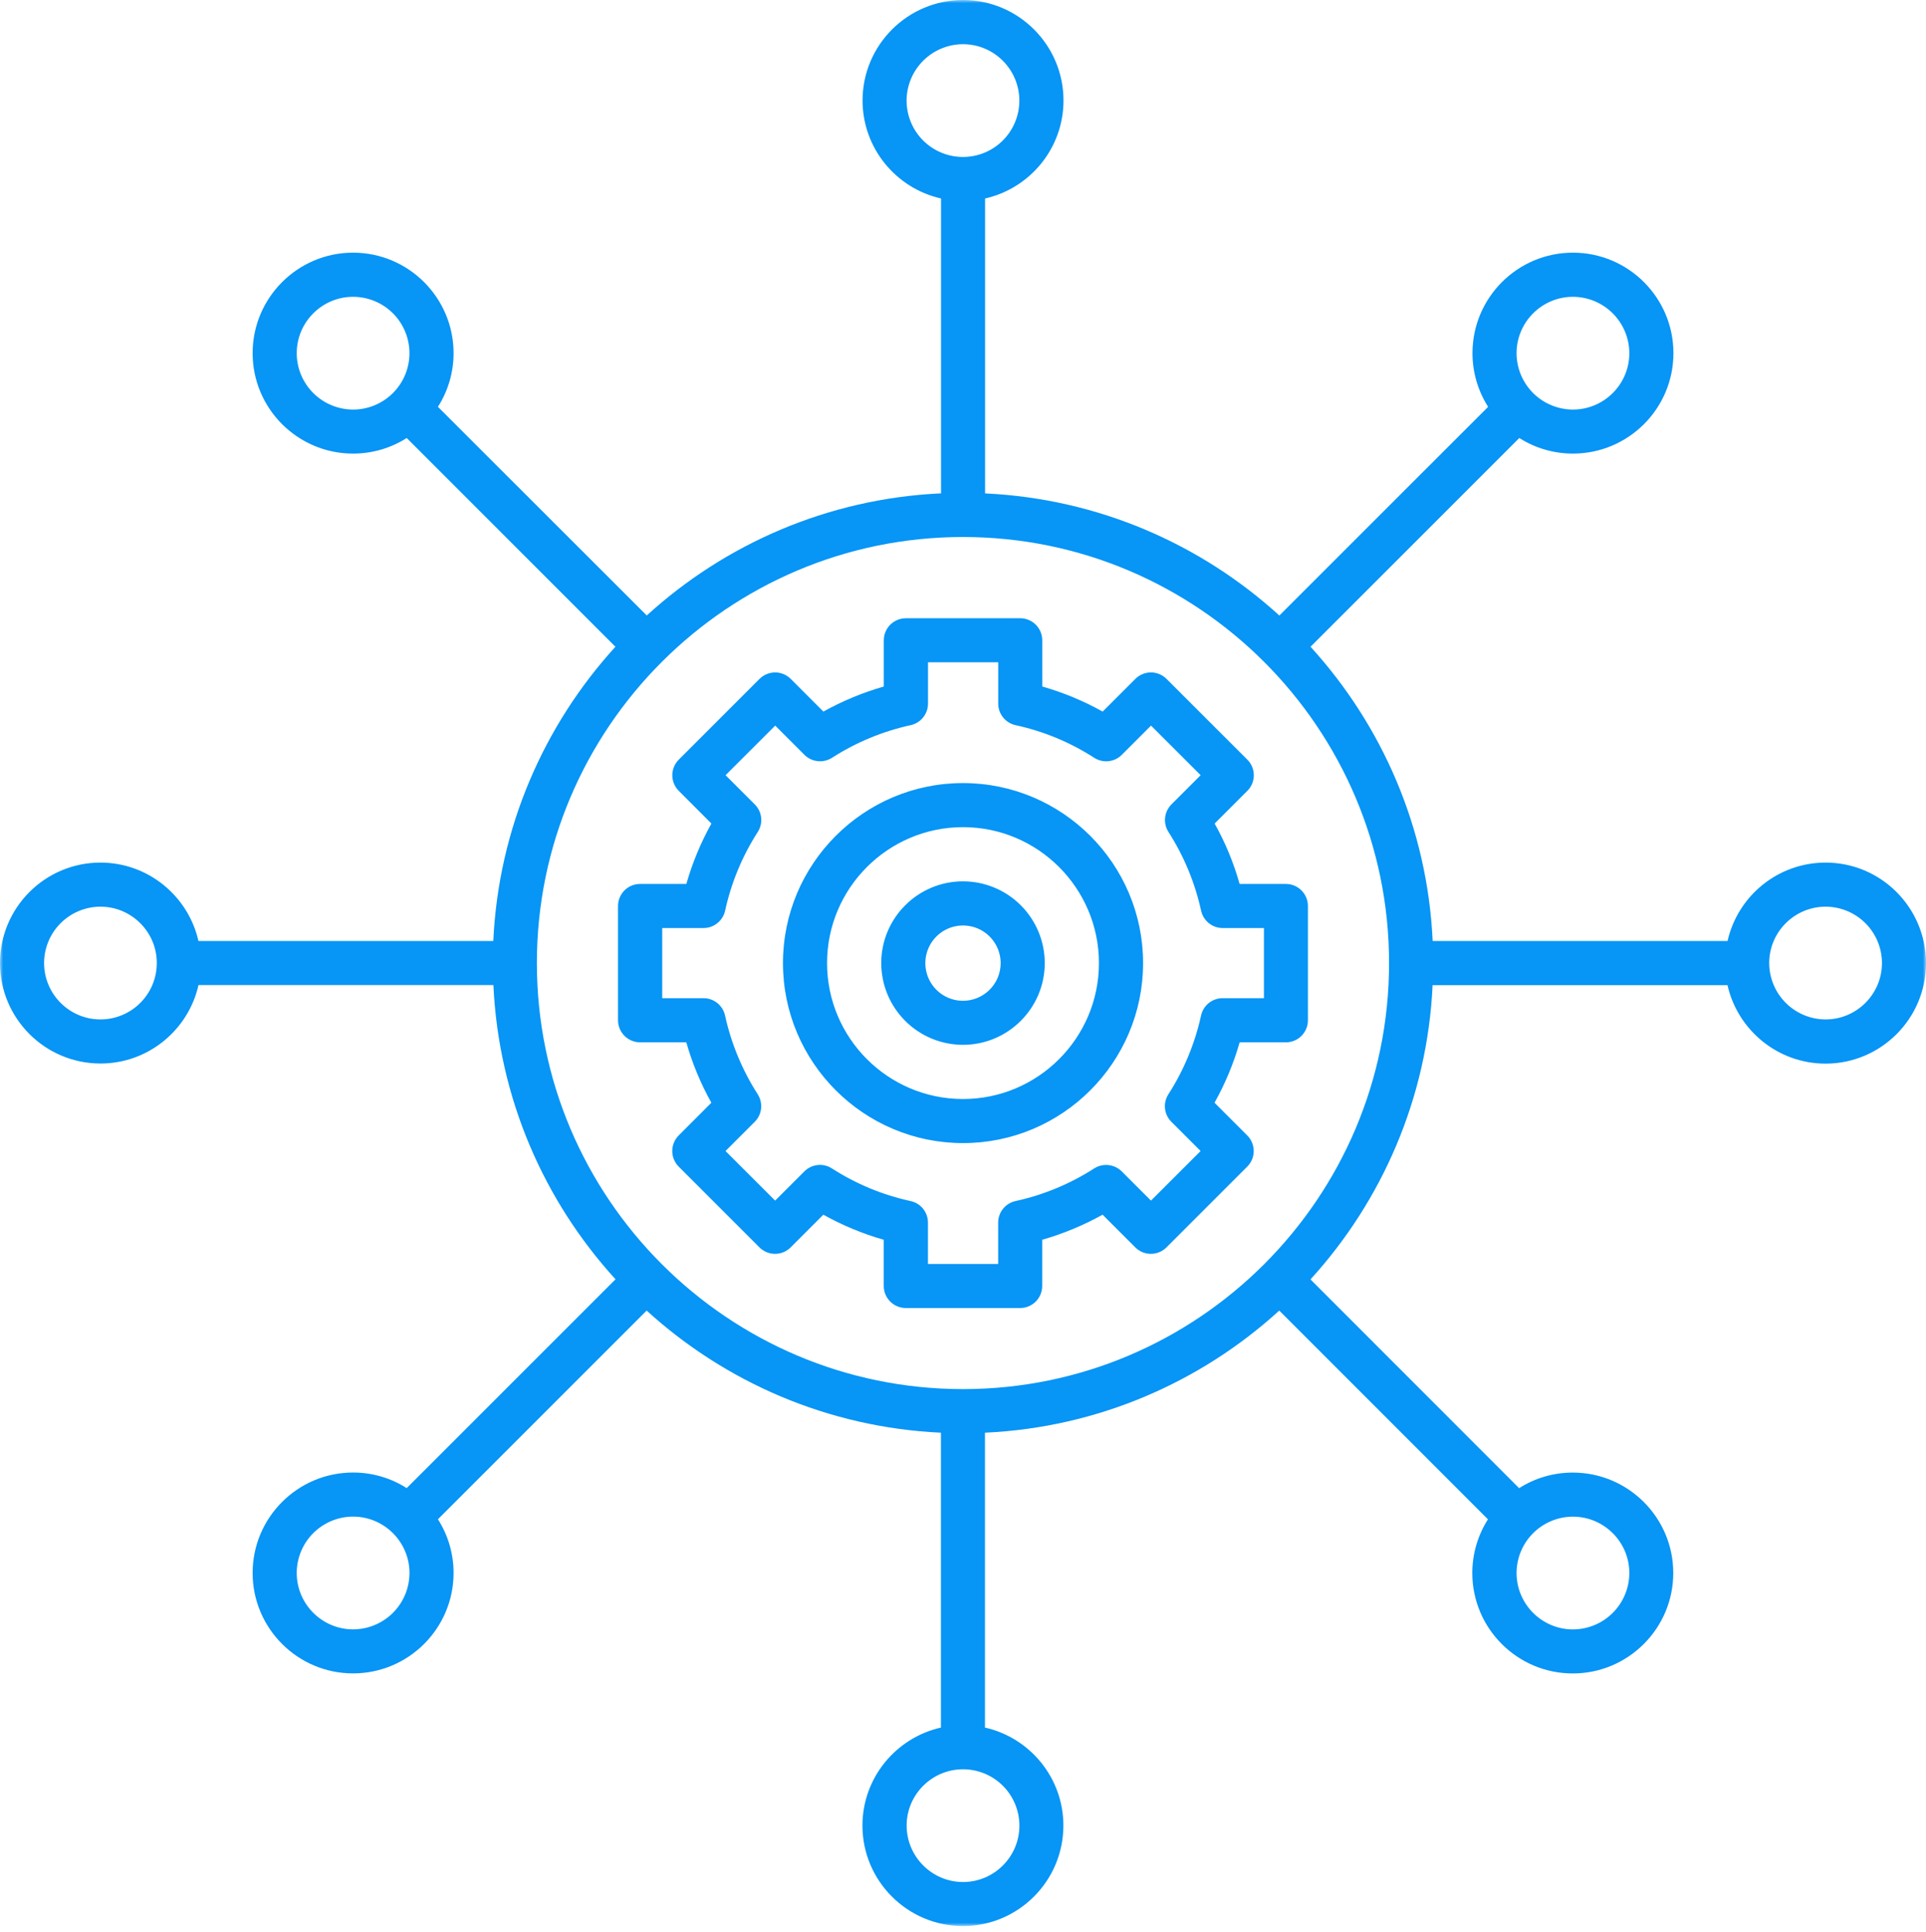 <svg width="300" height="301" viewBox="0 0 300 301" fill="none" xmlns="http://www.w3.org/2000/svg">
<g clip-path="url(#clip0_1078_34)">
<mask id="mask0_1078_34" style="mask-type:luminance" maskUnits="userSpaceOnUse" x="0" y="0" width="300" height="301">
<path d="M300 0H0V300.035H300V0Z" fill="white"/>
</mask>
<g mask="url(#mask0_1078_34)">
<path fill-rule="evenodd" clip-rule="evenodd" d="M150 121.984C134.536 121.984 121.958 134.562 121.958 150.026C121.958 165.49 134.545 178.068 150.009 178.068C165.473 178.068 178.051 165.49 178.051 150.026C178.051 134.562 165.464 121.984 150 121.984ZM150 171.2C138.32 171.2 128.826 161.697 128.826 150.026C128.826 138.355 138.329 128.852 150 128.852C161.671 128.852 171.174 138.355 171.174 150.026C171.174 161.697 161.68 171.2 150 171.2ZM189.195 128.29L194.292 123.193C194.612 122.875 194.865 122.496 195.038 122.08C195.211 121.663 195.3 121.216 195.3 120.765C195.3 120.314 195.211 119.868 195.038 119.451C194.865 119.035 194.612 118.656 194.292 118.338L181.705 105.759C181.387 105.439 181.008 105.185 180.59 105.011C180.173 104.838 179.725 104.748 179.273 104.748C178.821 104.748 178.374 104.838 177.957 105.011C177.539 105.185 177.16 105.439 176.842 105.759L171.753 110.848C168.779 109.187 165.622 107.876 162.345 106.943V99.747C162.345 99.295 162.257 98.848 162.084 98.43C161.911 98.013 161.658 97.634 161.339 97.315C161.019 96.996 160.64 96.742 160.223 96.57C159.806 96.397 159.358 96.308 158.907 96.308H141.102C140.65 96.308 140.203 96.397 139.786 96.57C139.368 96.742 138.989 96.996 138.67 97.315C138.351 97.634 138.097 98.013 137.925 98.43C137.752 98.848 137.663 99.295 137.663 99.747V106.943C134.39 107.884 131.233 109.194 128.255 110.848L123.167 105.759C122.849 105.44 122.47 105.186 122.054 105.012C121.637 104.839 121.191 104.749 120.739 104.749C119.826 104.75 118.95 105.114 118.303 105.759L105.725 118.338C105.082 118.982 104.72 119.855 104.72 120.765C104.72 121.676 105.082 122.549 105.725 123.193L110.813 128.29C109.152 131.265 107.842 134.422 106.908 137.698H99.703C99.252 137.697 98.804 137.785 98.386 137.958C97.969 138.13 97.589 138.383 97.27 138.703C96.95 139.022 96.697 139.402 96.525 139.819C96.352 140.237 96.264 140.685 96.265 141.136V158.933C96.266 159.844 96.629 160.718 97.273 161.363C97.918 162.008 98.792 162.37 99.703 162.371H106.9C107.832 165.648 109.142 168.805 110.805 171.779L105.716 176.876C105.073 177.52 104.712 178.393 104.712 179.304C104.712 180.214 105.073 181.087 105.716 181.731L118.295 194.31C118.613 194.63 118.992 194.884 119.41 195.058C119.827 195.231 120.275 195.321 120.727 195.321C121.179 195.321 121.626 195.231 122.043 195.058C122.461 194.884 122.84 194.63 123.158 194.31L128.247 189.221C131.221 190.882 134.378 192.193 137.655 193.126V200.323C137.656 201.234 138.018 202.108 138.663 202.753C139.307 203.397 140.181 203.76 141.093 203.761H158.898C159.35 203.761 159.797 203.672 160.214 203.5C160.632 203.327 161.011 203.074 161.33 202.754C161.649 202.435 161.903 202.056 162.075 201.639C162.248 201.221 162.337 200.774 162.337 200.323V193.126C165.611 192.187 168.767 190.877 171.745 189.221L176.833 194.31C177.151 194.629 177.53 194.883 177.946 195.057C178.363 195.23 178.809 195.32 179.26 195.32C180.174 195.319 181.05 194.956 181.697 194.31L194.275 181.731C194.595 181.413 194.848 181.034 195.021 180.618C195.194 180.201 195.283 179.755 195.283 179.304C195.283 178.853 195.194 178.406 195.021 177.989C194.848 177.573 194.595 177.195 194.275 176.876L189.178 171.779C190.842 168.805 192.155 165.648 193.092 162.371H200.288C200.74 162.372 201.187 162.284 201.605 162.111C202.023 161.939 202.402 161.686 202.722 161.366C203.041 161.047 203.294 160.667 203.467 160.25C203.639 159.832 203.727 159.385 203.726 158.933V141.136C203.727 140.685 203.638 140.238 203.465 139.82C203.292 139.403 203.039 139.024 202.72 138.705C202.4 138.385 202.021 138.132 201.604 137.959C201.187 137.787 200.74 137.698 200.288 137.698H193.083C192.165 134.419 190.86 131.261 189.195 128.29ZM196.867 155.494H190.431C189.648 155.496 188.888 155.765 188.279 156.256C187.669 156.748 187.246 157.433 187.079 158.198C186.124 162.557 184.401 166.711 181.99 170.466C181.566 171.126 181.381 171.911 181.466 172.691C181.551 173.471 181.901 174.198 182.457 174.751L187.01 179.304L179.278 187.027L174.725 182.474C174.169 181.923 173.442 181.577 172.664 181.492C171.886 181.407 171.102 181.589 170.44 182.008C166.69 184.421 162.538 186.145 158.181 187.096C157.415 187.264 156.729 187.688 156.237 188.3C155.745 188.911 155.477 189.672 155.477 190.457V196.893H144.54V190.457C144.542 189.672 144.275 188.91 143.783 188.298C143.29 187.686 142.603 187.262 141.836 187.096C137.477 186.15 133.325 184.426 129.577 182.008C128.917 181.585 128.132 181.401 127.353 181.486C126.573 181.571 125.846 181.92 125.292 182.474L120.739 187.027L113.008 179.304L117.56 174.751C118.115 174.197 118.464 173.47 118.549 172.691C118.633 171.911 118.449 171.126 118.027 170.466C115.617 166.711 113.894 162.557 112.938 158.198C112.772 157.433 112.348 156.748 111.739 156.256C111.129 155.764 110.37 155.496 109.586 155.494H103.15V144.566H109.586C110.371 144.565 111.131 144.296 111.742 143.804C112.353 143.313 112.778 142.628 112.947 141.862C113.899 137.502 115.622 133.348 118.035 129.595C118.46 128.935 118.645 128.149 118.56 127.37C118.475 126.59 118.125 125.863 117.569 125.31L113.016 120.757L120.748 113.033L125.301 117.586C125.857 118.138 126.583 118.485 127.362 118.569C128.14 118.654 128.924 118.472 129.586 118.053C133.337 115.641 137.488 113.917 141.845 112.964C142.611 112.797 143.297 112.372 143.789 111.761C144.281 111.149 144.549 110.388 144.549 109.604V103.168H155.486V109.604C155.485 110.388 155.753 111.149 156.245 111.761C156.737 112.372 157.423 112.797 158.19 112.964C162.548 113.912 166.7 115.636 170.449 118.053C171.109 118.475 171.894 118.659 172.673 118.574C173.453 118.489 174.18 118.141 174.734 117.586L179.286 113.033L187.018 120.757L182.466 125.31C181.913 125.865 181.565 126.591 181.48 127.37C181.396 128.149 181.579 128.934 181.999 129.595C184.409 133.35 186.132 137.503 187.087 141.862C187.254 142.627 187.678 143.313 188.287 143.804C188.897 144.296 189.656 144.565 190.439 144.566H196.876V155.494H196.867ZM284.363 134.372C276.908 134.372 270.662 139.599 269.089 146.588H223.156C222.343 128.981 215.277 112.982 204.132 100.749L236.65 68.231C239.146 69.82 242.045 70.662 245.004 70.659C253.643 70.659 260.658 63.644 260.658 55.014C260.658 46.383 253.643 39.36 245.004 39.36C236.365 39.36 229.358 46.383 229.358 55.014C229.357 57.976 230.202 60.878 231.795 63.376L199.277 95.885C187.053 84.749 171.045 77.682 153.438 76.862V30.919C160.419 29.347 165.654 23.11 165.654 15.654C165.654 7.024 158.639 0 150.009 0C141.378 0 134.355 7.024 134.355 15.654C134.355 23.101 139.59 29.347 146.579 30.919V76.853C128.973 77.665 112.964 84.732 100.74 95.876L68.214 63.376C69.807 60.878 70.652 57.976 70.65 55.014C70.65 46.383 63.627 39.36 54.996 39.36C46.366 39.36 39.351 46.383 39.351 55.014C39.351 63.644 46.366 70.659 54.996 70.659C57.956 70.663 60.854 69.821 63.35 68.231L95.859 100.749C84.723 112.973 77.656 128.981 76.836 146.588H30.911C29.338 139.607 23.092 134.372 15.645 134.372C7.015 134.372 0 141.387 0 150.017C0 158.648 7.015 165.671 15.654 165.671C23.101 165.671 29.347 160.436 30.919 153.447H76.853C77.665 171.053 84.732 187.062 95.876 199.286L63.35 231.812C60.854 230.223 57.955 229.381 54.996 229.384C46.366 229.384 39.351 236.399 39.351 245.03C39.351 253.66 46.366 260.675 54.996 260.675C63.627 260.675 70.65 253.66 70.65 245.03C70.652 242.067 69.807 239.165 68.214 236.667L100.723 204.158C112.947 215.294 128.955 222.361 146.562 223.181V269.115C139.581 270.688 134.337 276.925 134.337 284.381C134.337 293.011 141.361 300.035 149.991 300.035C158.622 300.035 165.637 293.011 165.637 284.381C165.637 276.934 160.41 270.688 153.421 269.115V223.181C171.027 222.369 187.036 215.303 199.26 204.158L231.769 236.676C230.176 239.174 229.331 242.076 229.332 245.038C229.332 253.669 236.347 260.684 244.978 260.684C253.608 260.684 260.632 253.669 260.632 245.038C260.632 236.408 253.617 229.393 244.978 229.393C242.019 229.388 239.12 230.231 236.624 231.821L204.124 199.303C215.259 187.079 222.326 171.071 223.147 153.464H269.081C270.653 160.445 276.899 165.689 284.355 165.689C292.985 165.689 300 158.674 300 150.035C300 141.395 292.994 134.372 284.363 134.372ZM245.004 46.236C247.332 46.241 249.564 47.169 251.211 48.815C252.857 50.462 253.785 52.694 253.79 55.022C253.79 59.86 249.842 63.8 245.004 63.8C242.677 63.796 240.446 62.87 238.801 61.225C237.155 59.58 236.23 57.349 236.226 55.022C236.226 50.176 240.175 46.236 245.004 46.236ZM141.214 15.671C141.219 13.343 142.146 11.111 143.793 9.464C145.44 7.818 147.671 6.89 150 6.885C154.838 6.885 158.777 10.833 158.777 15.671C158.777 18 157.852 20.234 156.205 21.881C154.558 23.528 152.325 24.453 149.996 24.453C147.667 24.453 145.433 23.528 143.786 21.881C142.139 20.234 141.214 18 141.214 15.671ZM54.996 63.8C52.669 63.796 50.439 62.87 48.793 61.225C47.148 59.58 46.222 57.349 46.219 55.022C46.219 50.184 50.158 46.236 54.996 46.236C57.325 46.236 59.559 47.161 61.206 48.808C62.853 50.455 63.778 52.689 63.778 55.018C63.778 57.347 62.853 59.581 61.206 61.227C59.559 62.874 57.325 63.8 54.996 63.8ZM15.645 158.803C10.807 158.803 6.868 154.855 6.868 150.017C6.871 147.69 7.797 145.46 9.442 143.814C11.088 142.169 13.318 141.243 15.645 141.24C20.483 141.24 24.431 145.179 24.423 150.017C24.423 151.171 24.197 152.313 23.756 153.378C23.315 154.444 22.669 155.412 21.854 156.228C21.039 157.044 20.071 157.692 19.006 158.133C17.941 158.575 16.799 158.803 15.645 158.803ZM54.996 253.816C50.158 253.816 46.219 249.868 46.219 245.03C46.222 242.703 47.148 240.472 48.793 238.827C50.439 237.181 52.669 236.256 54.996 236.252C59.834 236.252 63.782 240.192 63.782 245.03C63.78 247.359 62.854 249.593 61.207 251.24C59.559 252.887 57.326 253.814 54.996 253.816ZM158.786 284.389C158.786 289.227 154.847 293.175 150.009 293.175C145.171 293.175 141.231 289.227 141.223 284.389C141.214 279.551 145.171 275.612 150.009 275.612C152.336 275.614 154.567 276.539 156.213 278.185C157.859 279.83 158.784 282.062 158.786 284.389ZM245.004 236.261C249.842 236.261 253.79 240.2 253.79 245.038C253.785 247.367 252.857 249.599 251.211 251.245C249.564 252.892 247.332 253.819 245.004 253.824C240.166 253.824 236.226 249.876 236.226 245.038C236.23 242.711 237.155 240.481 238.801 238.835C240.446 237.19 242.677 236.264 245.004 236.261ZM150 216.391C113.405 216.391 83.626 186.621 83.626 150.017C83.626 113.414 113.405 83.652 150 83.652C186.595 83.652 216.365 113.422 216.365 150.017C216.374 186.63 186.595 216.391 150 216.391ZM284.363 158.803C282.035 158.798 279.803 157.871 278.156 156.224C276.51 154.578 275.582 152.346 275.577 150.017C275.577 145.179 279.525 141.24 284.363 141.24C286.69 141.243 288.921 142.169 290.566 143.814C292.212 145.46 293.137 147.69 293.141 150.017C293.141 154.855 289.201 158.803 284.363 158.803ZM150 137.292C142.976 137.292 137.266 143.002 137.266 150.026C137.268 153.403 138.61 156.641 140.997 159.028C143.385 161.416 146.623 162.758 150 162.76C157.015 162.76 162.734 157.049 162.734 150.026C162.732 146.649 161.39 143.411 159.003 141.023C156.615 138.636 153.377 137.294 150 137.292ZM150 155.9C148.84 155.9 147.706 155.556 146.741 154.912C145.776 154.267 145.025 153.351 144.581 152.279C144.137 151.207 144.02 150.028 144.247 148.89C144.473 147.752 145.032 146.707 145.852 145.887C146.673 145.066 147.718 144.508 148.856 144.281C149.993 144.055 151.173 144.171 152.245 144.615C153.317 145.059 154.233 145.811 154.877 146.776C155.522 147.74 155.866 148.874 155.866 150.035C155.864 151.59 155.245 153.08 154.145 154.18C153.046 155.279 151.555 155.898 150 155.9Z" fill="#0795F6"/>
</g>
</g>
<defs>
<clipPath id="clip0_1078_34">
<rect width="300" height="301" fill="white"/>
</clipPath>
</defs>
</svg>
